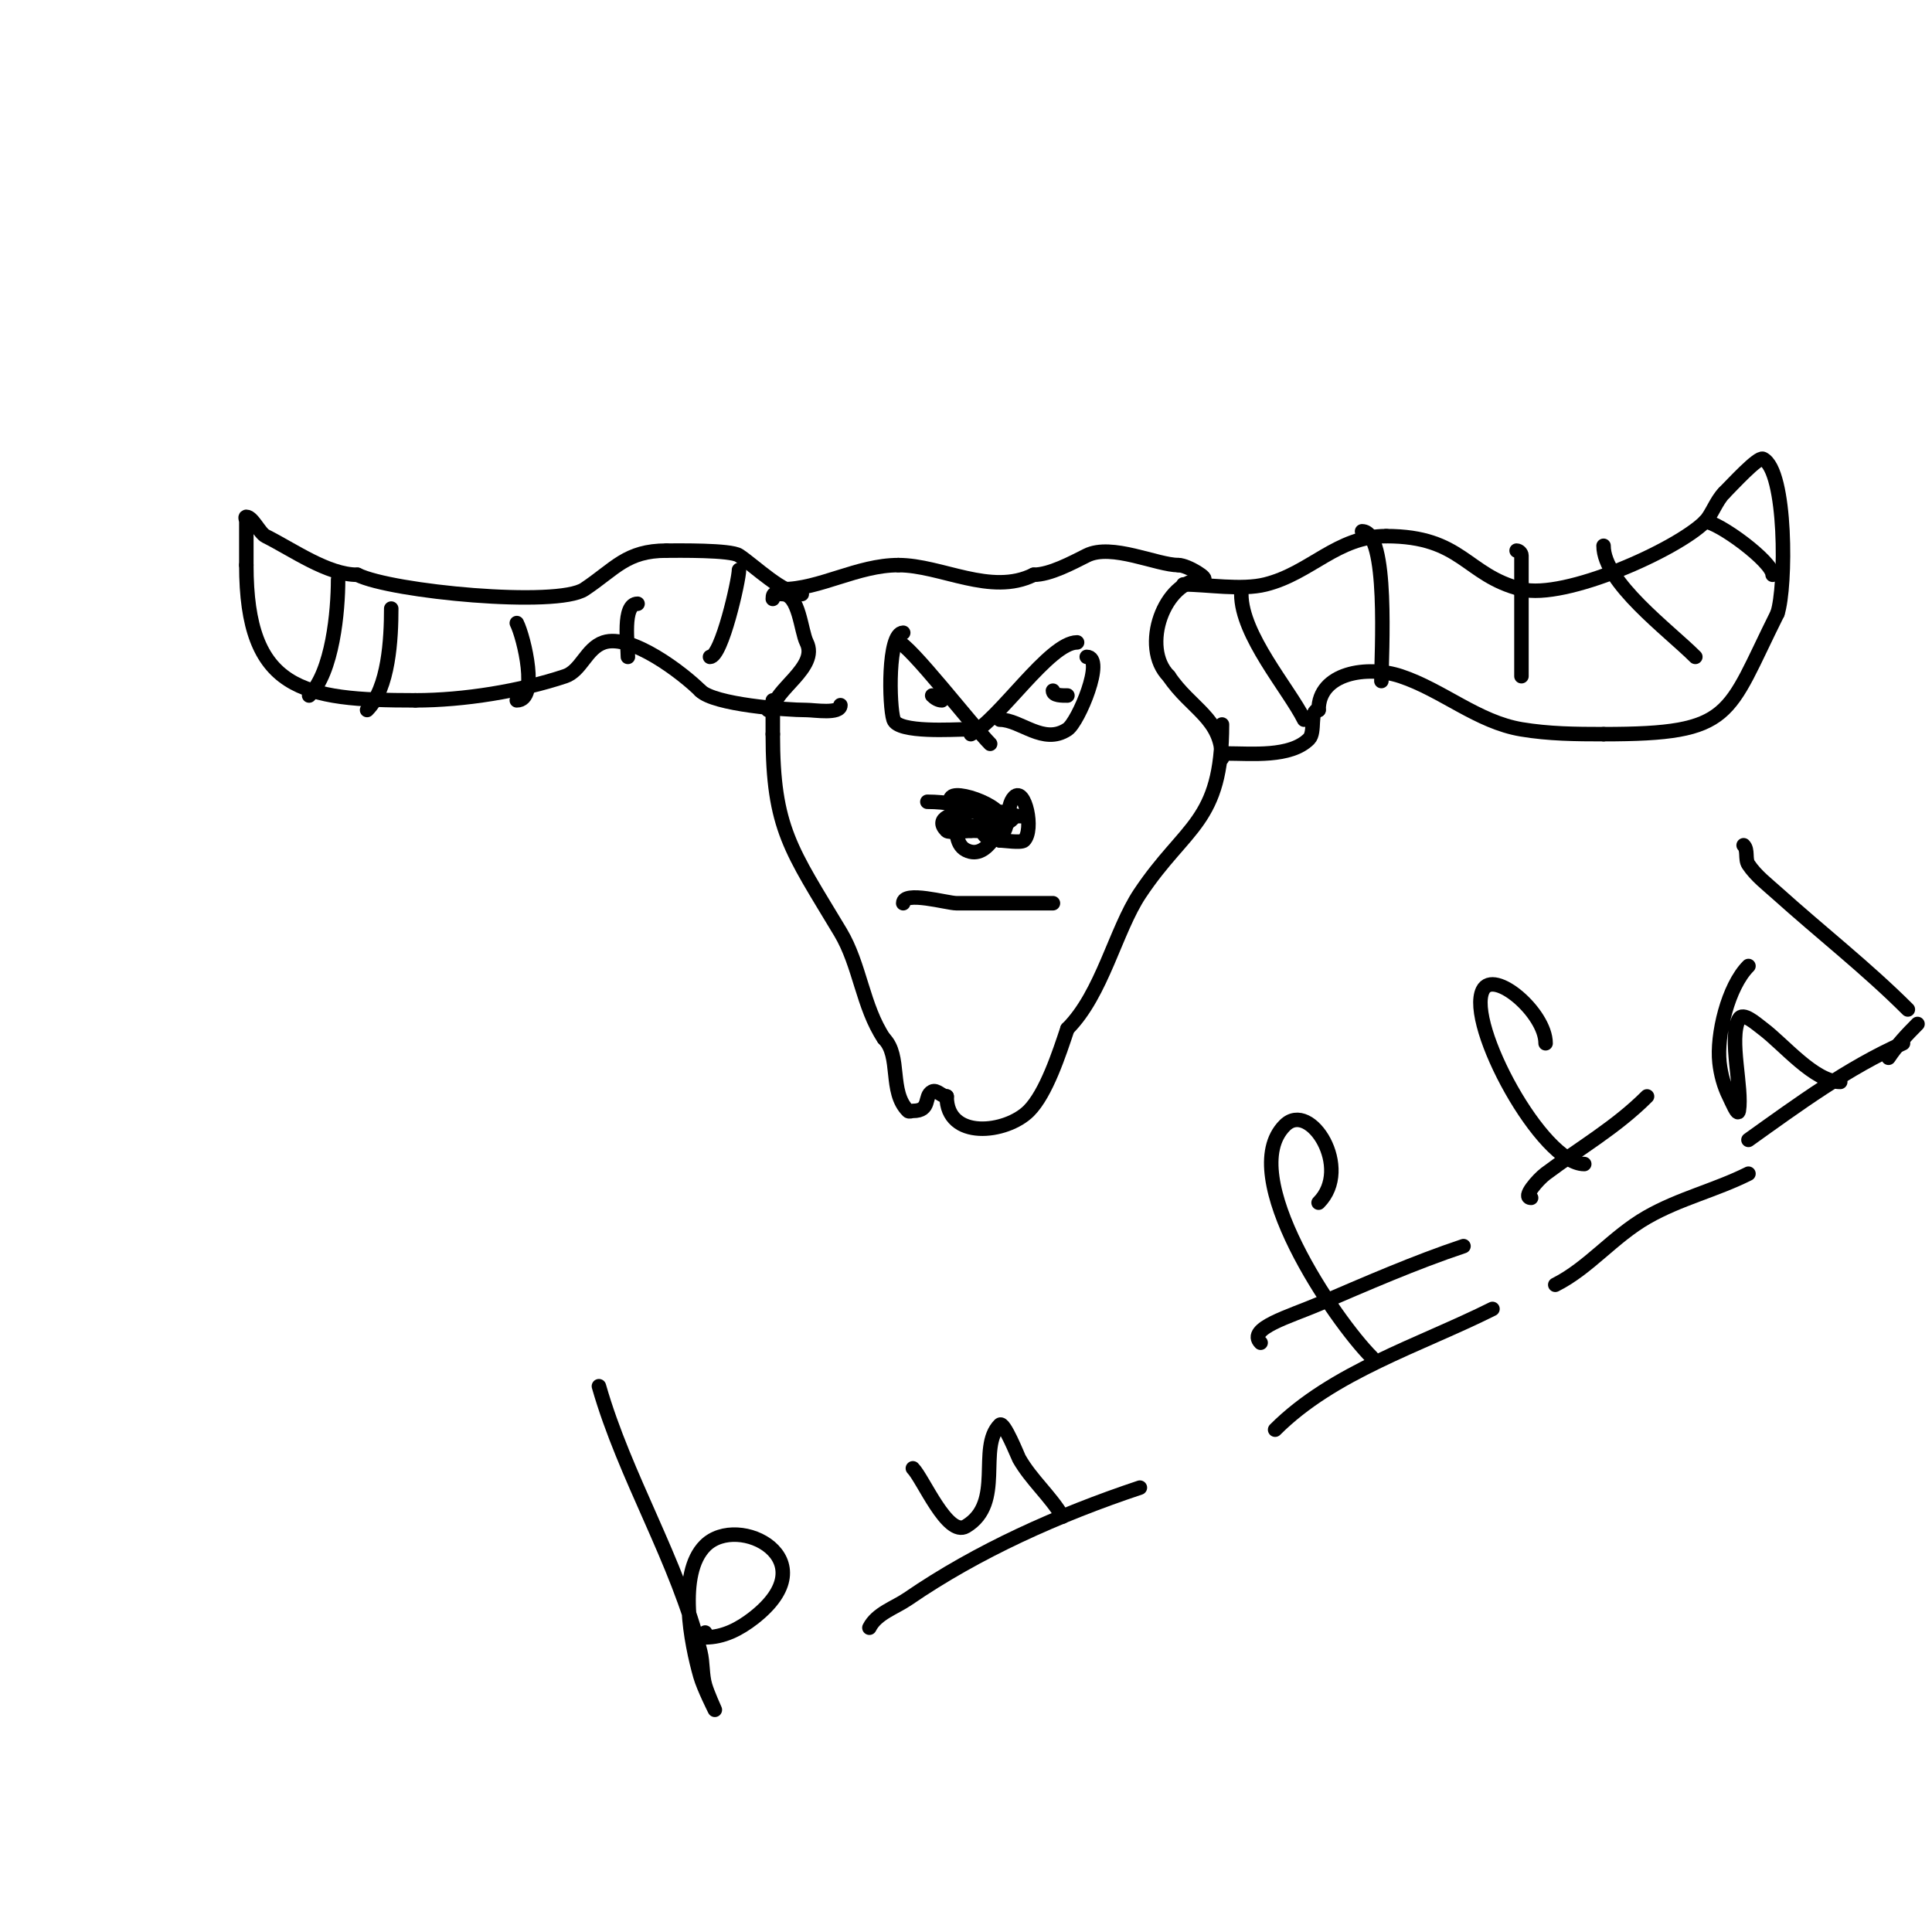<svg viewBox='0 0 400 400' version='1.1' xmlns='http://www.w3.org/2000/svg' xmlns:xlink='http://www.w3.org/1999/xlink'><g fill='none' stroke='#000000' stroke-width='3' stroke-linecap='round' stroke-linejoin='round'><path d='M160,124c0,-1.567 0.667,-1 2,-1c3.456,0 3.816,7.631 5,10c2.588,5.176 -7,9.911 -7,14'/><path d='M160,147l-1,0'/><path d='M162,122c7.688,0 15.557,-5 24,-5'/><path d='M186,117c8.881,0 19.137,6.431 28,2'/><path d='M214,119c3.399,0 7.961,-2.481 11,-4c5.141,-2.571 14.513,2 19,2'/><path d='M244,117c1.869,0 6.645,3 5,3'/><path d='M249,120c-7.918,0 -13.002,13.998 -7,20'/><path d='M242,140c4.466,6.699 11,8.735 11,17'/><path d='M253,150c0,20.377 -7.519,20.778 -17,35c-5.063,7.595 -7.79,20.79 -15,28'/><path d='M221,213c-1.659,4.976 -4.382,13.382 -8,17c-4.687,4.687 -17,6.103 -17,-3'/><path d='M196,227c-1.054,0 -2.057,-1.471 -3,-1c-1.781,0.89 -0.148,4 -4,4c-0.333,0 -0.764,0.236 -1,0c-4.008,-4.008 -1.356,-11.356 -5,-15'/><path d='M183,215c-4.41,-6.615 -4.941,-15.236 -9,-22c-10.256,-17.093 -14,-21.447 -14,-41'/><path d='M160,152c0,-2.333 0,-4.667 0,-7'/><path d='M186,133c1.949,0 15.577,17.577 19,21'/><path d='M187,131c-3.248,0 -2.929,15.213 -2,18c0.94,2.821 12.628,2 15,2'/><path d='M200,151'/><path d='M193,144c0.527,0.527 1.255,1 2,1'/><path d='M223,133c-5.718,0 -16.158,16.079 -22,19'/><path d='M207,149c4.323,0 9.002,5.332 14,2c2.291,-1.527 7.869,-15 4,-15'/><path d='M221,144c-1.054,0 -3,0.054 -3,-1'/><path d='M187,187c0,-2.658 9.135,0 11,0c6.075,0 13.494,0 20,0'/><path d='M245,121c4.98,0 12.02,1.245 17,0c9.376,-2.344 14.792,-10 25,-10'/><path d='M287,111c15.786,0 16.438,8.109 28,11c8.924,2.231 32.139,-8.139 38,-14c1.355,-1.355 2.32,-4.32 4,-6'/><path d='M357,102c1.641,-1.641 7.005,-7.497 8,-7c4.944,2.472 4.814,26.557 3,32'/><path d='M368,127c-10.647,21.294 -8.915,25 -36,25'/><path d='M332,152c-5.776,0 -11.339,-0.056 -17,-1c-9.056,-1.509 -16.33,-8.11 -25,-11c-6.93,-2.31 -17,-0.752 -17,7'/><path d='M273,147c-1.967,0 -0.557,4.557 -2,6c-3.845,3.845 -11.924,3 -17,3'/><path d='M166,123c-3.87,0 -9.695,-5.797 -13,-8c-1.754,-1.17 -12.7,-1 -15,-1'/><path d='M138,114c-8.333,0 -10.611,3.741 -17,8c-5.677,3.785 -39.969,0.515 -47,-3'/><path d='M74,119c-6.19,0 -13.324,-5.162 -19,-8c-1.258,-0.629 -2.712,-4 -4,-4c-0.333,0 0,0.667 0,1c0,3 0,6 0,9'/><path d='M51,117c0,25.955 11.562,28 35,28'/><path d='M86,145c10.046,0 21.773,-1.924 31,-5c3.335,-1.112 4.393,-5.798 8,-7c5.653,-1.885 16.46,6.46 20,10'/><path d='M145,143c2.877,2.877 17.564,4 22,4c1.566,0 7,0.909 7,-1'/><path d='M257,123c0,8.485 9.81,19.62 13,26'/><path d='M282,110c5.578,0 4,25.525 4,31'/><path d='M314,114c0.471,0 1,0.529 1,1c0,8.333 0,16.667 0,25'/><path d='M332,113c0,7.565 13.444,17.444 19,23'/><path d='M353,108c2.709,0 14,8.297 14,11'/><path d='M153,118c0,2.074 -3.591,18 -6,18'/><path d='M132,125c-3.227,0 -2,8.492 -2,11'/><path d='M107,129c1.503,3.006 4.602,16 0,16'/><path d='M81,126c0,6.199 -0.498,16.498 -5,21'/><path d='M70,120c0,6.534 -1.132,19.132 -6,24'/><path d='M192,166c7.783,0 13.713,3 20,3'/><path d='M198,169c0,2.166 -0.367,5.817 2,7c4.979,2.489 7,-6.931 7,-2'/><path d='M207,174c0.762,0 4.428,0.572 5,0c2.173,-2.173 0.173,-11.173 -2,-9c-1.88,1.88 -0.767,6.884 -3,8c-3.687,1.843 -4,-1.436 -4,-4'/><path d='M203,169c5.255,0 -1.947,4.58 -5,0c-0.762,-1.144 -1.972,-3.028 -1,-4c1.671,-1.671 14.267,3.367 9,6c-2.422,1.211 -2.712,1 -5,1'/><path d='M201,172c-0.783,0 -4.501,0.499 -5,0c-5.194,-5.194 14.734,-4.468 14,-3c-1.657,3.314 -10.974,2 -14,2'/><path d='M124,287c5.389,18.861 16.25,35.998 21,55c0.572,2.287 0.323,4.742 1,7c0.516,1.719 2,5 2,5c0,0 -2.303,-4.559 -3,-7c-1.884,-6.594 -4.835,-21.165 1,-27c6.846,-6.846 25.668,2.813 10,15c-2.932,2.28 -6.235,4 -10,4'/><path d='M146,339l0,-1'/><path d='M180,337c1.491,-2.981 5.253,-4.112 8,-6c14.401,-9.901 31.212,-17.404 48,-23'/><path d='M264,296c11.969,-11.969 29.873,-17.437 45,-25'/><path d='M322,266c6.891,-3.445 11.955,-9.975 19,-14c6.786,-3.878 14.086,-5.543 21,-9'/><path d='M362,236c10.221,-7.301 20.553,-14.913 32,-20'/><path d='M391,219c1.705,-2.557 3.827,-4.827 6,-7'/><path d='M189,304c2.128,2.128 7.149,14.311 11,12c8.027,-4.816 2.304,-16.304 7,-21c0.836,-0.836 3.788,6.63 4,7c2.524,4.418 6.344,7.573 9,12'/><path d='M273,249c7.088,-7.088 -1.738,-21.262 -7,-16c-10.29,10.29 10.463,40.463 18,48'/><path d='M261,278c-2.928,-2.928 6.05,-5.45 12,-8c9.748,-4.178 19.955,-8.652 30,-12'/><path d='M320,216c0,-6.302 -10.753,-15.494 -13,-11c-3.499,6.998 12.28,36 21,36'/><path d='M317,248c-1.944,0 1.445,-3.834 3,-5c7.174,-5.381 14.566,-9.566 21,-16'/><path d='M362,200c-4.248,4.248 -6.633,14.308 -6,20c0.268,2.412 0.915,4.829 2,7c0.537,1.075 1.802,4.186 2,3c0.793,-4.759 -2.103,-14.794 0,-19c0.803,-1.606 3.564,0.923 5,2c4.279,3.209 10.656,11 16,11'/><path d='M361,175c0.972,0.972 0.238,2.856 1,4c1.569,2.353 3.898,4.108 6,6c8.951,8.056 18.462,15.462 27,24'/></g>
</svg>